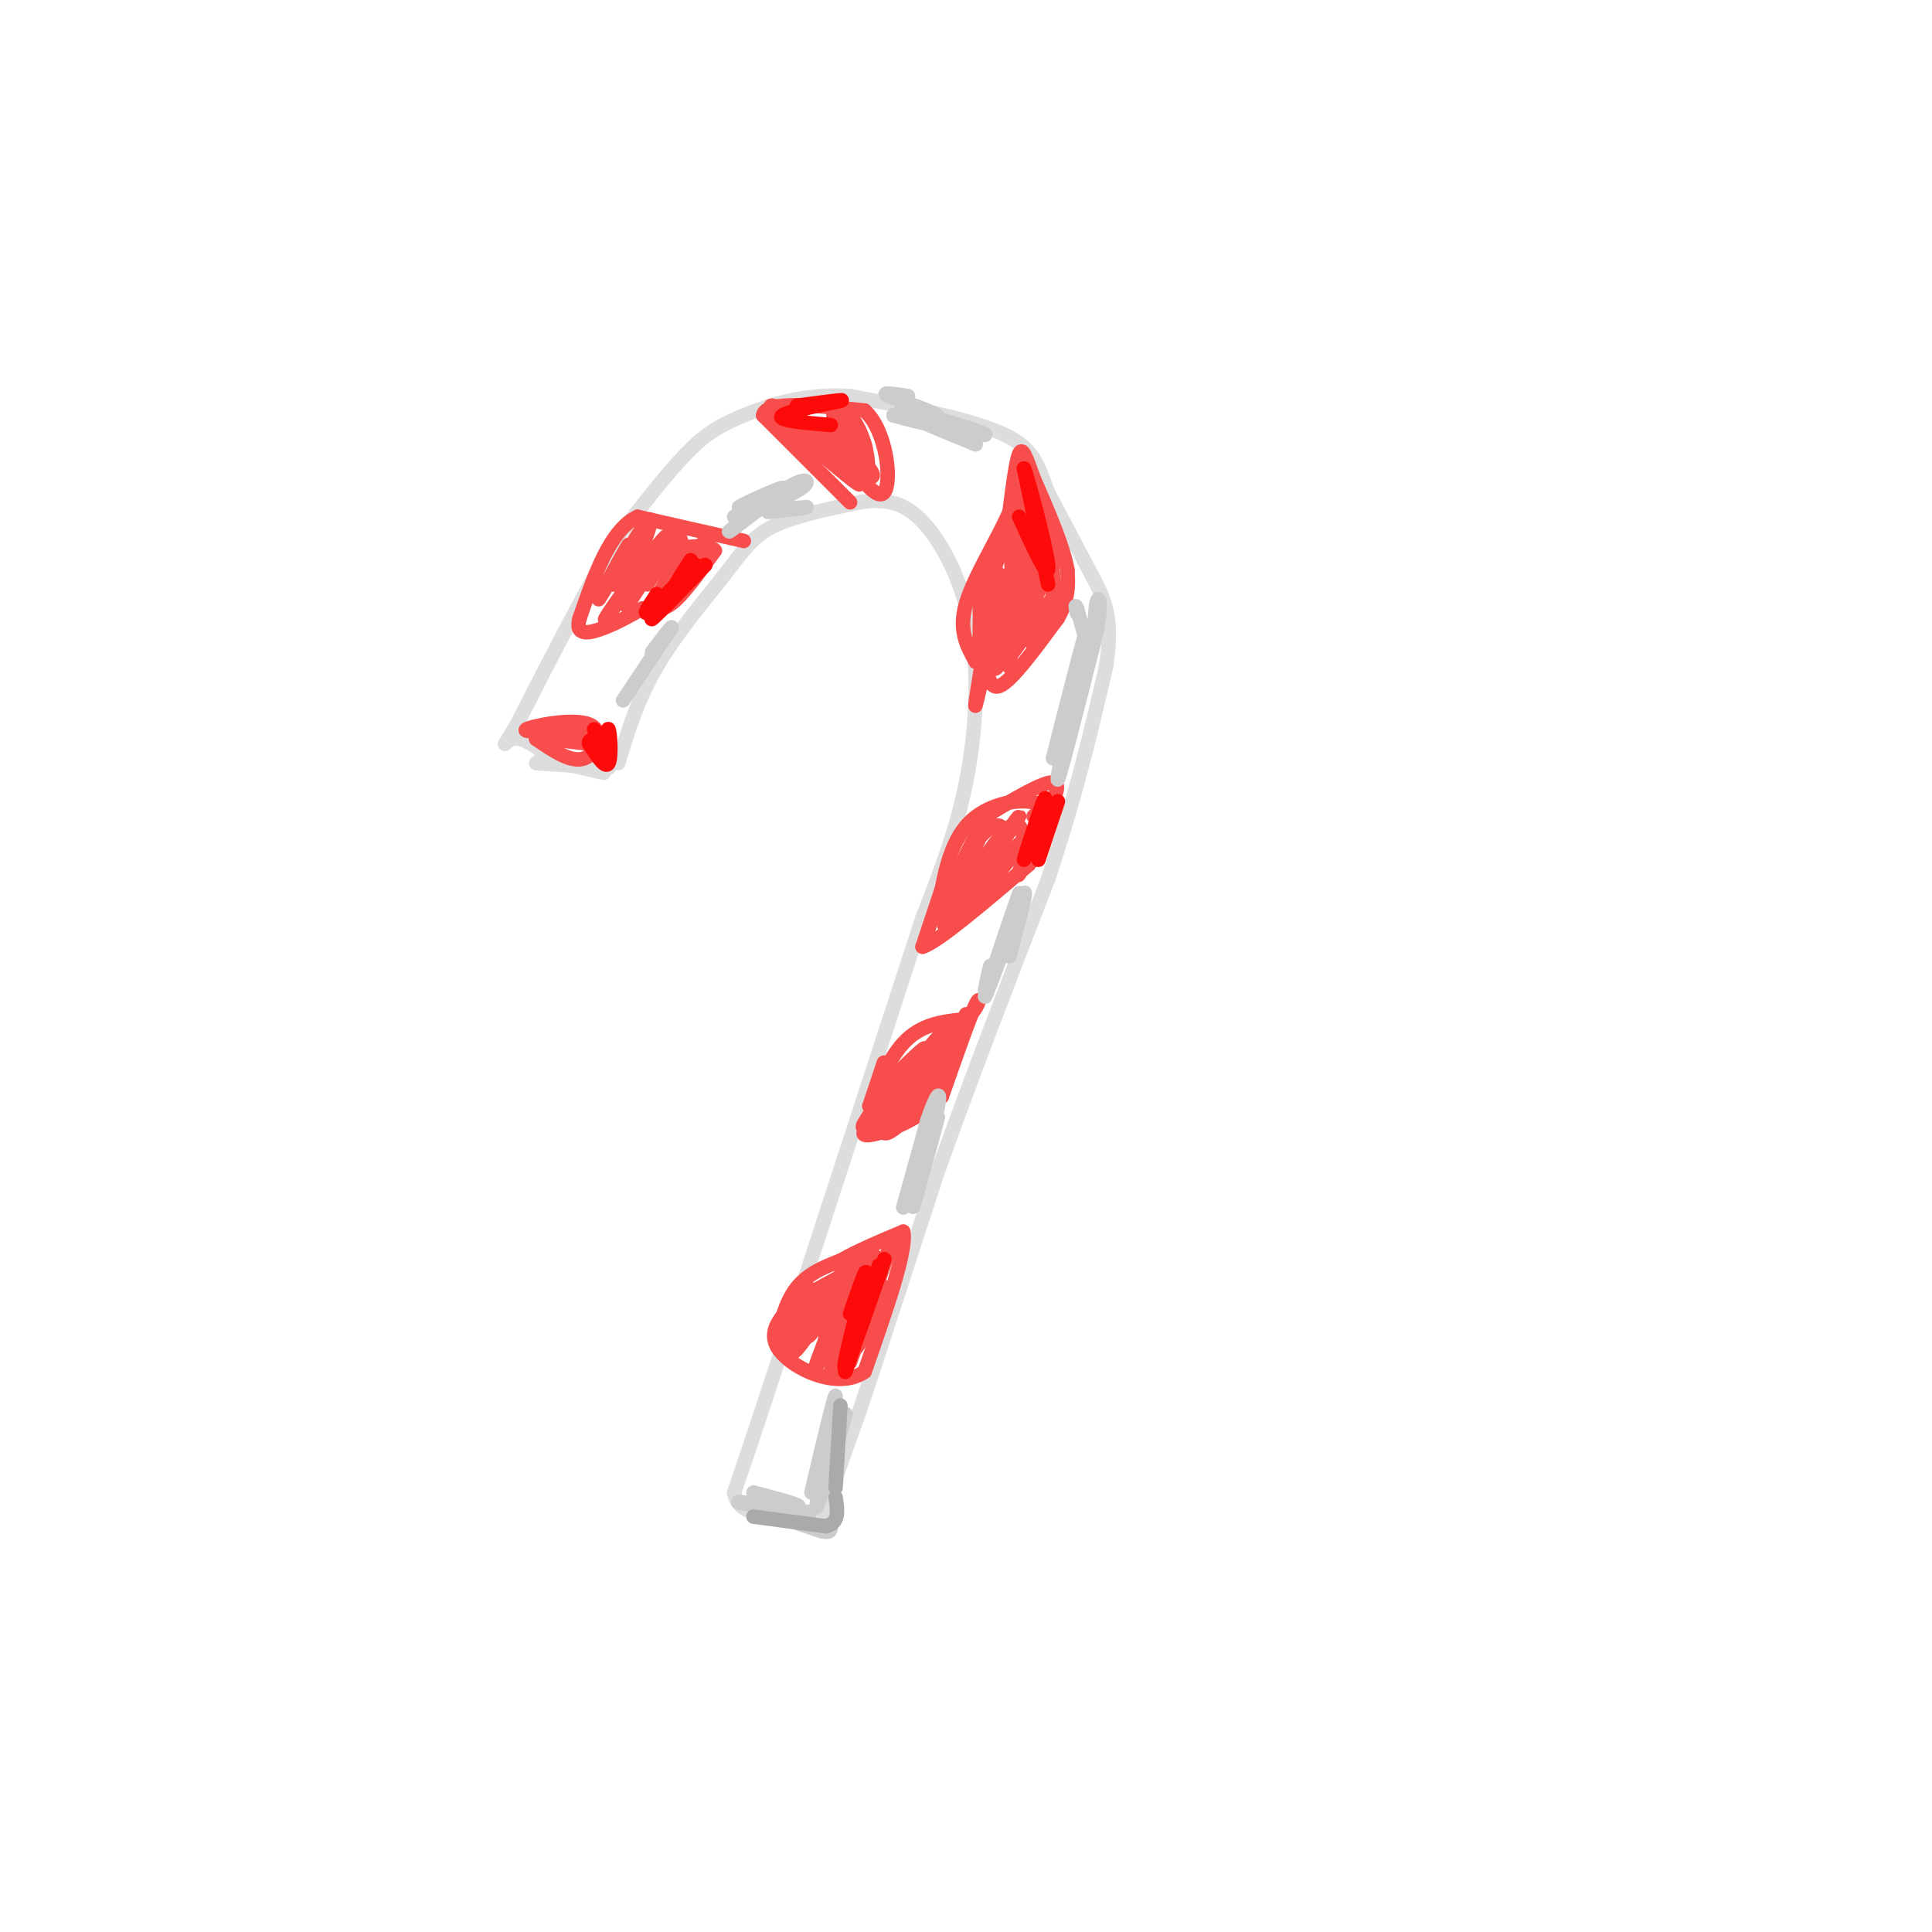 <svg viewBox='0 0 400 400' version='1.1' xmlns='http://www.w3.org/2000/svg' xmlns:xlink='http://www.w3.org/1999/xlink'><g fill='none' stroke='#DDDDDD' stroke-width='3' stroke-linecap='round' stroke-linejoin='round'><path d='M112,157c0.000,0.000 13.000,3.000 13,3'/><path d='M111,158c0.000,0.000 15.000,1.000 15,1'/><path d='M128,158c1.988,-6.571 3.976,-13.143 8,-20c4.024,-6.857 10.083,-14.000 14,-19c3.917,-5.000 5.690,-7.857 10,-10c4.310,-2.143 11.155,-3.571 18,-5'/><path d='M178,104c5.136,-0.780 8.974,-0.230 13,4c4.026,4.230 8.238,12.139 10,22c1.762,9.861 1.075,21.675 -1,32c-2.075,10.325 -5.537,19.163 -9,28'/><path d='M191,190c-6.333,19.500 -17.667,54.250 -29,89'/><path d='M162,279c-6.500,19.833 -8.250,24.917 -10,30'/><path d='M152,309c1.000,5.667 8.500,4.833 16,4'/><path d='M168,313c2.578,2.089 1.022,5.311 2,2c0.978,-3.311 4.489,-13.156 8,-23'/><path d='M178,292c4.000,-12.000 10.000,-30.500 16,-49'/><path d='M194,243c6.500,-18.333 14.750,-39.667 23,-61'/><path d='M217,182c5.833,-17.500 8.917,-30.750 12,-44'/><path d='M229,138c1.600,-10.311 -0.400,-14.089 -3,-19c-2.600,-4.911 -5.800,-10.956 -9,-17'/><path d='M217,102c-1.978,-4.956 -2.422,-8.844 -9,-12c-6.578,-3.156 -19.289,-5.578 -32,-8'/><path d='M176,82c-9.381,-0.607 -16.833,1.875 -22,4c-5.167,2.125 -8.048,3.893 -12,8c-3.952,4.107 -8.976,10.554 -14,17'/><path d='M128,111c-5.833,9.333 -13.417,24.167 -21,39'/><path d='M107,150c-3.800,6.600 -2.800,3.600 -1,3c1.800,-0.600 4.400,1.200 7,3'/><path d='M113,156c1.000,0.667 0.000,0.833 -1,1'/></g>
<g fill='none' stroke='#F84D4D' stroke-width='3' stroke-linecap='round' stroke-linejoin='round'><path d='M165,268c-1.800,5.711 -3.600,11.422 -4,11c-0.400,-0.422 0.600,-6.978 3,-11c2.400,-4.022 6.200,-5.511 10,-7'/><path d='M174,261c3.833,-2.167 8.417,-4.083 13,-6'/><path d='M187,255c0.833,3.833 -3.583,16.417 -8,29'/><path d='M179,284c-5.556,3.933 -15.444,-0.733 -18,-5c-2.556,-4.267 2.222,-8.133 7,-12'/><path d='M168,267c-0.333,1.778 -4.667,12.222 -4,13c0.667,0.778 6.333,-8.111 12,-17'/><path d='M176,263c-0.628,3.734 -8.199,21.568 -7,20c1.199,-1.568 11.169,-22.537 12,-23c0.831,-0.463 -7.477,19.582 -9,24c-1.523,4.418 3.738,-6.791 9,-18'/><path d='M181,266c2.666,-6.076 4.830,-12.266 3,-7c-1.830,5.266 -7.656,21.989 -8,23c-0.344,1.011 4.792,-13.689 6,-16c1.208,-2.311 -1.512,7.768 -4,12c-2.488,4.232 -4.744,2.616 -7,1'/><path d='M171,279c-0.633,-2.553 1.284,-9.437 1,-10c-0.284,-0.563 -2.769,5.195 -4,7c-1.231,1.805 -1.209,-0.341 0,-3c1.209,-2.659 3.604,-5.829 6,-9'/><path d='M169,267c0.000,0.000 11.000,-6.000 11,-6'/><path d='M183,220c0.000,0.000 -3.000,9.000 -3,9'/><path d='M180,229c0.511,-1.267 3.289,-8.933 7,-13c3.711,-4.067 8.356,-4.533 13,-5'/><path d='M200,211c2.778,-2.289 3.222,-5.511 2,-3c-1.222,2.511 -4.111,10.756 -7,19'/><path d='M195,227c-4.511,4.911 -12.289,7.689 -15,8c-2.711,0.311 -0.356,-1.844 2,-4'/><path d='M182,231c1.614,-3.072 4.649,-8.751 3,-7c-1.649,1.751 -7.982,10.933 -6,9c1.982,-1.933 12.281,-14.981 15,-18c2.719,-3.019 -2.140,3.990 -7,11'/><path d='M187,226c-2.754,3.647 -6.138,7.265 -3,3c3.138,-4.265 12.800,-16.411 12,-15c-0.800,1.411 -12.062,16.380 -13,18c-0.938,1.620 8.446,-10.109 12,-14c3.554,-3.891 1.277,0.054 -1,4'/><path d='M194,222c-1.645,2.980 -5.258,8.428 -8,11c-2.742,2.572 -4.613,2.266 -2,-2c2.613,-4.266 9.711,-12.494 9,-12c-0.711,0.494 -9.230,9.710 -10,10c-0.770,0.290 6.209,-8.346 8,-11c1.791,-2.654 -1.604,0.673 -5,4'/><path d='M186,222c-1.533,1.333 -2.867,2.667 -2,2c0.867,-0.667 3.933,-3.333 7,-6'/><path d='M200,210c0.000,0.000 -6.000,14.000 -6,14'/><path d='M195,184c0.000,0.000 -4.000,12.000 -4,12'/><path d='M191,196c3.000,-0.833 12.500,-8.917 22,-17'/><path d='M213,179c4.167,-4.833 3.583,-8.417 3,-12'/><path d='M216,167c-2.556,-2.089 -10.444,-1.311 -15,3c-4.556,4.311 -5.778,12.156 -7,20'/><path d='M194,190c0.232,0.128 4.312,-9.551 7,-15c2.688,-5.449 3.986,-6.667 2,-2c-1.986,4.667 -7.254,15.220 -8,16c-0.746,0.780 3.030,-8.213 6,-13c2.970,-4.787 5.134,-5.368 6,-5c0.866,0.368 0.433,1.684 0,3'/><path d='M207,174c-3.678,5.779 -12.874,18.727 -11,16c1.874,-2.727 14.817,-21.128 15,-21c0.183,0.128 -12.394,18.787 -15,22c-2.606,3.213 4.760,-9.020 9,-15c4.240,-5.980 5.354,-5.709 6,-5c0.646,0.709 0.823,1.854 1,3'/><path d='M212,174c-3.108,4.419 -11.380,13.968 -11,13c0.380,-0.968 9.410,-12.453 12,-14c2.590,-1.547 -1.260,6.844 -2,8c-0.740,1.156 1.630,-4.922 4,-11'/><path d='M204,169c6.000,-3.583 12.000,-7.167 14,-7c2.000,0.167 0.000,4.083 -2,8'/><path d='M216,170c0.044,0.489 1.156,-2.289 1,-3c-0.156,-0.711 -1.578,0.644 -3,2'/><path d='M203,139c-0.631,3.923 -1.262,7.845 -1,7c0.262,-0.845 1.417,-6.458 2,-7c0.583,-0.542 0.595,3.988 3,3c2.405,-0.988 7.202,-7.494 12,-14'/><path d='M219,128c2.333,-4.000 2.167,-7.000 2,-10'/><path d='M221,118c-0.833,-4.833 -3.917,-11.917 -7,-19'/><path d='M214,99c-1.667,-4.600 -2.333,-6.600 -3,-5c-0.667,1.600 -1.333,6.800 -2,12'/><path d='M209,106c-2.400,5.556 -7.400,13.444 -9,19c-1.600,5.556 0.200,8.778 2,12'/><path d='M202,137c0.693,-1.703 1.426,-11.959 2,-14c0.574,-2.041 0.989,4.133 1,9c0.011,4.867 -0.382,8.426 -1,6c-0.618,-2.426 -1.462,-10.836 -1,-15c0.462,-4.164 2.231,-4.082 4,-4'/><path d='M207,119c0.676,3.727 0.366,15.045 -1,18c-1.366,2.955 -3.789,-2.451 -3,-10c0.789,-7.549 4.789,-17.240 6,-14c1.211,3.240 -0.366,19.411 -2,24c-1.634,4.589 -3.324,-2.403 -3,-9c0.324,-6.597 2.662,-12.798 5,-19'/><path d='M209,109c1.407,-6.233 2.424,-12.317 2,-3c-0.424,9.317 -2.289,34.033 -2,32c0.289,-2.033 2.732,-30.817 4,-34c1.268,-3.183 1.362,19.233 1,25c-0.362,5.767 -1.181,-5.117 -2,-16'/><path d='M212,113c-0.882,-6.587 -2.087,-15.055 -1,-12c1.087,3.055 4.467,17.633 5,20c0.533,2.367 -1.779,-7.478 -2,-10c-0.221,-2.522 1.651,2.279 1,7c-0.651,4.721 -3.826,9.360 -7,14'/><path d='M208,132c-0.833,1.000 0.583,-3.500 2,-8'/><path d='M176,104c0.000,0.000 -18.000,-18.000 -18,-18'/><path d='M158,86c0.500,-3.167 10.750,-2.083 21,-1'/><path d='M179,85c4.644,4.156 5.756,15.044 4,17c-1.756,1.956 -6.378,-5.022 -11,-12'/><path d='M172,90c0.812,1.557 8.341,11.448 6,10c-2.341,-1.448 -14.553,-14.236 -15,-15c-0.447,-0.764 10.872,10.496 14,14c3.128,3.504 -1.936,-0.748 -7,-5'/><path d='M170,94c-4.529,-3.706 -12.352,-10.470 -10,-10c2.352,0.470 14.879,8.176 19,12c4.121,3.824 -0.163,3.767 -3,0c-2.837,-3.767 -4.225,-11.245 -3,-12c1.225,-0.755 5.064,5.213 6,8c0.936,2.787 -1.032,2.394 -3,2'/><path d='M176,94c-0.919,-1.711 -1.716,-6.989 -1,-8c0.716,-1.011 2.944,2.244 4,6c1.056,3.756 0.938,8.011 0,7c-0.938,-1.011 -2.697,-7.289 -3,-8c-0.303,-0.711 0.848,4.144 2,9'/><path d='M154,112c0.000,0.000 -22.000,-5.000 -22,-5'/><path d='M132,107c-5.667,2.667 -8.833,11.833 -12,21'/><path d='M120,128c-1.111,3.889 2.111,3.111 5,2c2.889,-1.111 5.444,-2.556 8,-4'/><path d='M133,126c2.178,-0.356 3.622,0.756 6,-1c2.378,-1.756 5.689,-6.378 9,-11'/><path d='M148,114c-1.133,-1.756 -8.467,-0.644 -13,1c-4.533,1.644 -6.267,3.822 -8,6'/><path d='M127,121c-0.022,-1.847 3.922,-9.464 3,-8c-0.922,1.464 -6.710,12.010 -6,11c0.710,-1.010 7.917,-13.574 10,-16c2.083,-2.426 -0.959,5.287 -4,13'/><path d='M130,121c-2.397,4.607 -6.390,9.623 -4,6c2.390,-3.623 11.162,-15.885 12,-16c0.838,-0.115 -6.260,11.918 -8,14c-1.740,2.082 1.878,-5.786 5,-10c3.122,-4.214 5.749,-4.776 6,-3c0.251,1.776 -1.875,5.888 -4,10'/><path d='M137,122c1.644,-1.156 7.756,-9.044 9,-10c1.244,-0.956 -2.378,5.022 -6,11'/><path d='M118,153c3.113,-0.881 6.226,-1.762 4,-2c-2.226,-0.238 -9.792,0.167 -10,0c-0.208,-0.167 6.940,-0.905 9,-1c2.060,-0.095 -0.970,0.452 -4,1'/><path d='M117,151c-3.203,0.340 -9.209,0.689 -8,0c1.209,-0.689 9.633,-2.416 13,-1c3.367,1.416 1.676,5.976 -1,7c-2.676,1.024 -6.338,-1.488 -10,-4'/><path d='M111,153c1.022,-0.356 8.578,0.756 11,1c2.422,0.244 -0.289,-0.378 -3,-1'/><path d='M134,121c2.089,-3.422 4.178,-6.844 5,-6c0.822,0.844 0.378,5.956 0,7c-0.378,1.044 -0.689,-1.978 -1,-5'/><path d='M138,117c-0.167,-0.833 -0.083,-0.417 0,0'/><path d='M208,133c4.000,-6.833 8.000,-13.667 8,-13c0.000,0.667 -4.000,8.833 -8,17'/><path d='M208,137c0.810,-0.231 6.836,-9.308 9,-12c2.164,-2.692 0.467,1.000 -1,4c-1.467,3.000 -2.703,5.308 -2,4c0.703,-1.308 3.344,-6.231 4,-10c0.656,-3.769 -0.672,-6.385 -2,-9'/><path d='M216,114c0.190,1.179 1.667,8.625 2,8c0.333,-0.625 -0.476,-9.321 -1,-12c-0.524,-2.679 -0.762,0.661 -1,4'/></g>
<g fill='none' stroke='#FD0A0A' stroke-width='3' stroke-linecap='round' stroke-linejoin='round'><path d='M215,172c1.000,-4.244 2.000,-8.488 1,-6c-1.000,2.488 -4.000,11.708 -4,12c0.000,0.292 3.000,-8.345 4,-10c1.000,-1.655 0.000,3.673 -1,9'/><path d='M215,177c0.911,-1.578 3.689,-10.022 4,-11c0.311,-0.978 -1.844,5.511 -4,12'/><path d='M217,121c0.000,0.000 -5.000,-24.000 -5,-24'/><path d='M212,97c0.600,1.156 4.600,16.044 5,20c0.400,3.956 -2.800,-3.022 -6,-10'/><path d='M165,84c5.356,-0.711 10.711,-1.422 9,-1c-1.711,0.422 -10.489,1.978 -12,3c-1.511,1.022 4.244,1.511 10,2'/><path d='M176,272c2.006,-5.786 4.012,-11.571 3,-7c-1.012,4.571 -5.042,19.500 -4,18c1.042,-1.500 7.155,-19.429 8,-22c0.845,-2.571 -3.577,10.214 -8,23'/><path d='M175,284c0.578,-2.111 6.022,-18.889 7,-22c0.978,-3.111 -2.511,7.444 -6,18'/><path d='M136,123c-1.774,2.679 -3.548,5.357 -1,3c2.548,-2.357 9.417,-9.750 9,-9c-0.417,0.750 -8.119,9.643 -9,11c-0.881,1.357 5.060,-4.821 11,-11'/><path d='M146,117c0.244,-0.333 -4.644,4.333 -6,5c-1.356,0.667 0.822,-2.667 3,-6'/><path d='M123,151c0.000,0.000 2.000,4.000 2,4'/><path d='M125,155c0.488,-0.750 0.708,-4.625 1,-4c0.292,0.625 0.655,5.750 0,7c-0.655,1.250 -2.327,-1.375 -4,-4'/><path d='M122,154c-0.333,-0.833 0.833,-0.917 2,-1'/></g>
<g fill='none' stroke='#CCCCCC' stroke-width='3' stroke-linecap='round' stroke-linejoin='round'><path d='M168,309c2.417,-10.250 4.833,-20.500 5,-20c0.167,0.500 -1.917,11.750 -4,23'/><path d='M169,312c0.978,-1.489 5.422,-16.711 6,-19c0.578,-2.289 -2.711,8.356 -6,19'/><path d='M187,250c0.000,0.000 5.000,-18.000 5,-18'/><path d='M192,232c1.622,-4.778 3.177,-7.724 2,-2c-1.177,5.724 -5.086,20.118 -5,20c0.086,-0.118 4.167,-14.748 5,-18c0.833,-3.252 -1.584,4.874 -4,13'/><path d='M205,200c-0.935,4.054 -1.869,8.107 0,3c1.869,-5.107 6.542,-19.375 6,-18c-0.542,1.375 -6.298,18.393 -7,21c-0.702,2.607 3.649,-9.196 8,-21'/><path d='M212,185c0.833,-1.333 -1.083,5.833 -3,13'/><path d='M218,157c3.800,-14.978 7.600,-29.956 7,-26c-0.600,3.956 -5.600,26.844 -6,30c-0.400,3.156 3.800,-13.422 8,-30'/><path d='M227,131c1.262,-6.631 0.417,-8.208 0,-6c-0.417,2.208 -0.405,8.202 -1,9c-0.595,0.798 -1.798,-3.601 -3,-8'/><path d='M223,126c-0.500,-1.167 -0.250,-0.083 0,1'/><path d='M188,82c-3.000,-0.444 -6.000,-0.889 -4,0c2.000,0.889 9.000,3.111 10,4c1.000,0.889 -4.000,0.444 -9,0'/><path d='M185,86c4.095,1.286 18.833,4.500 19,4c0.167,-0.500 -14.238,-4.714 -17,-5c-2.762,-0.286 6.119,3.357 15,7'/><path d='M152,107c5.530,-3.089 11.060,-6.179 10,-6c-1.060,0.179 -8.708,3.625 -9,4c-0.292,0.375 6.774,-2.321 9,-3c2.226,-0.679 -0.387,0.661 -3,2'/><path d='M159,104c-2.919,2.197 -8.716,6.691 -8,6c0.716,-0.691 7.944,-6.567 12,-9c4.056,-2.433 4.938,-1.424 3,0c-1.938,1.424 -6.697,3.264 -7,4c-0.303,0.736 3.848,0.368 8,0'/><path d='M167,105c0.000,0.167 -4.000,0.583 -8,1'/><path d='M129,145c0.000,0.000 10.000,-15.000 10,-15'/><path d='M139,130c0.489,-1.000 -3.289,4.000 -4,5c-0.711,1.000 1.644,-2.000 4,-5'/><path d='M156,309c5.378,1.422 10.756,2.844 9,3c-1.756,0.156 -10.644,-0.956 -12,-1c-1.356,-0.044 4.822,0.978 11,2'/><path d='M164,313c2.917,0.357 4.708,0.250 3,0c-1.708,-0.250 -6.917,-0.643 -7,0c-0.083,0.643 4.958,2.321 10,4'/><path d='M170,317c2.000,0.500 2.000,-0.250 2,-1'/></g>
<g fill='none' stroke='#AAAAAA' stroke-width='3' stroke-linecap='round' stroke-linejoin='round'><path d='M156,314c0.000,0.000 15.000,2.000 15,2'/><path d='M171,316c2.833,-0.667 2.417,-3.333 2,-6'/><path d='M173,308c0.000,0.000 1.000,-17.000 1,-17'/></g>
</svg>